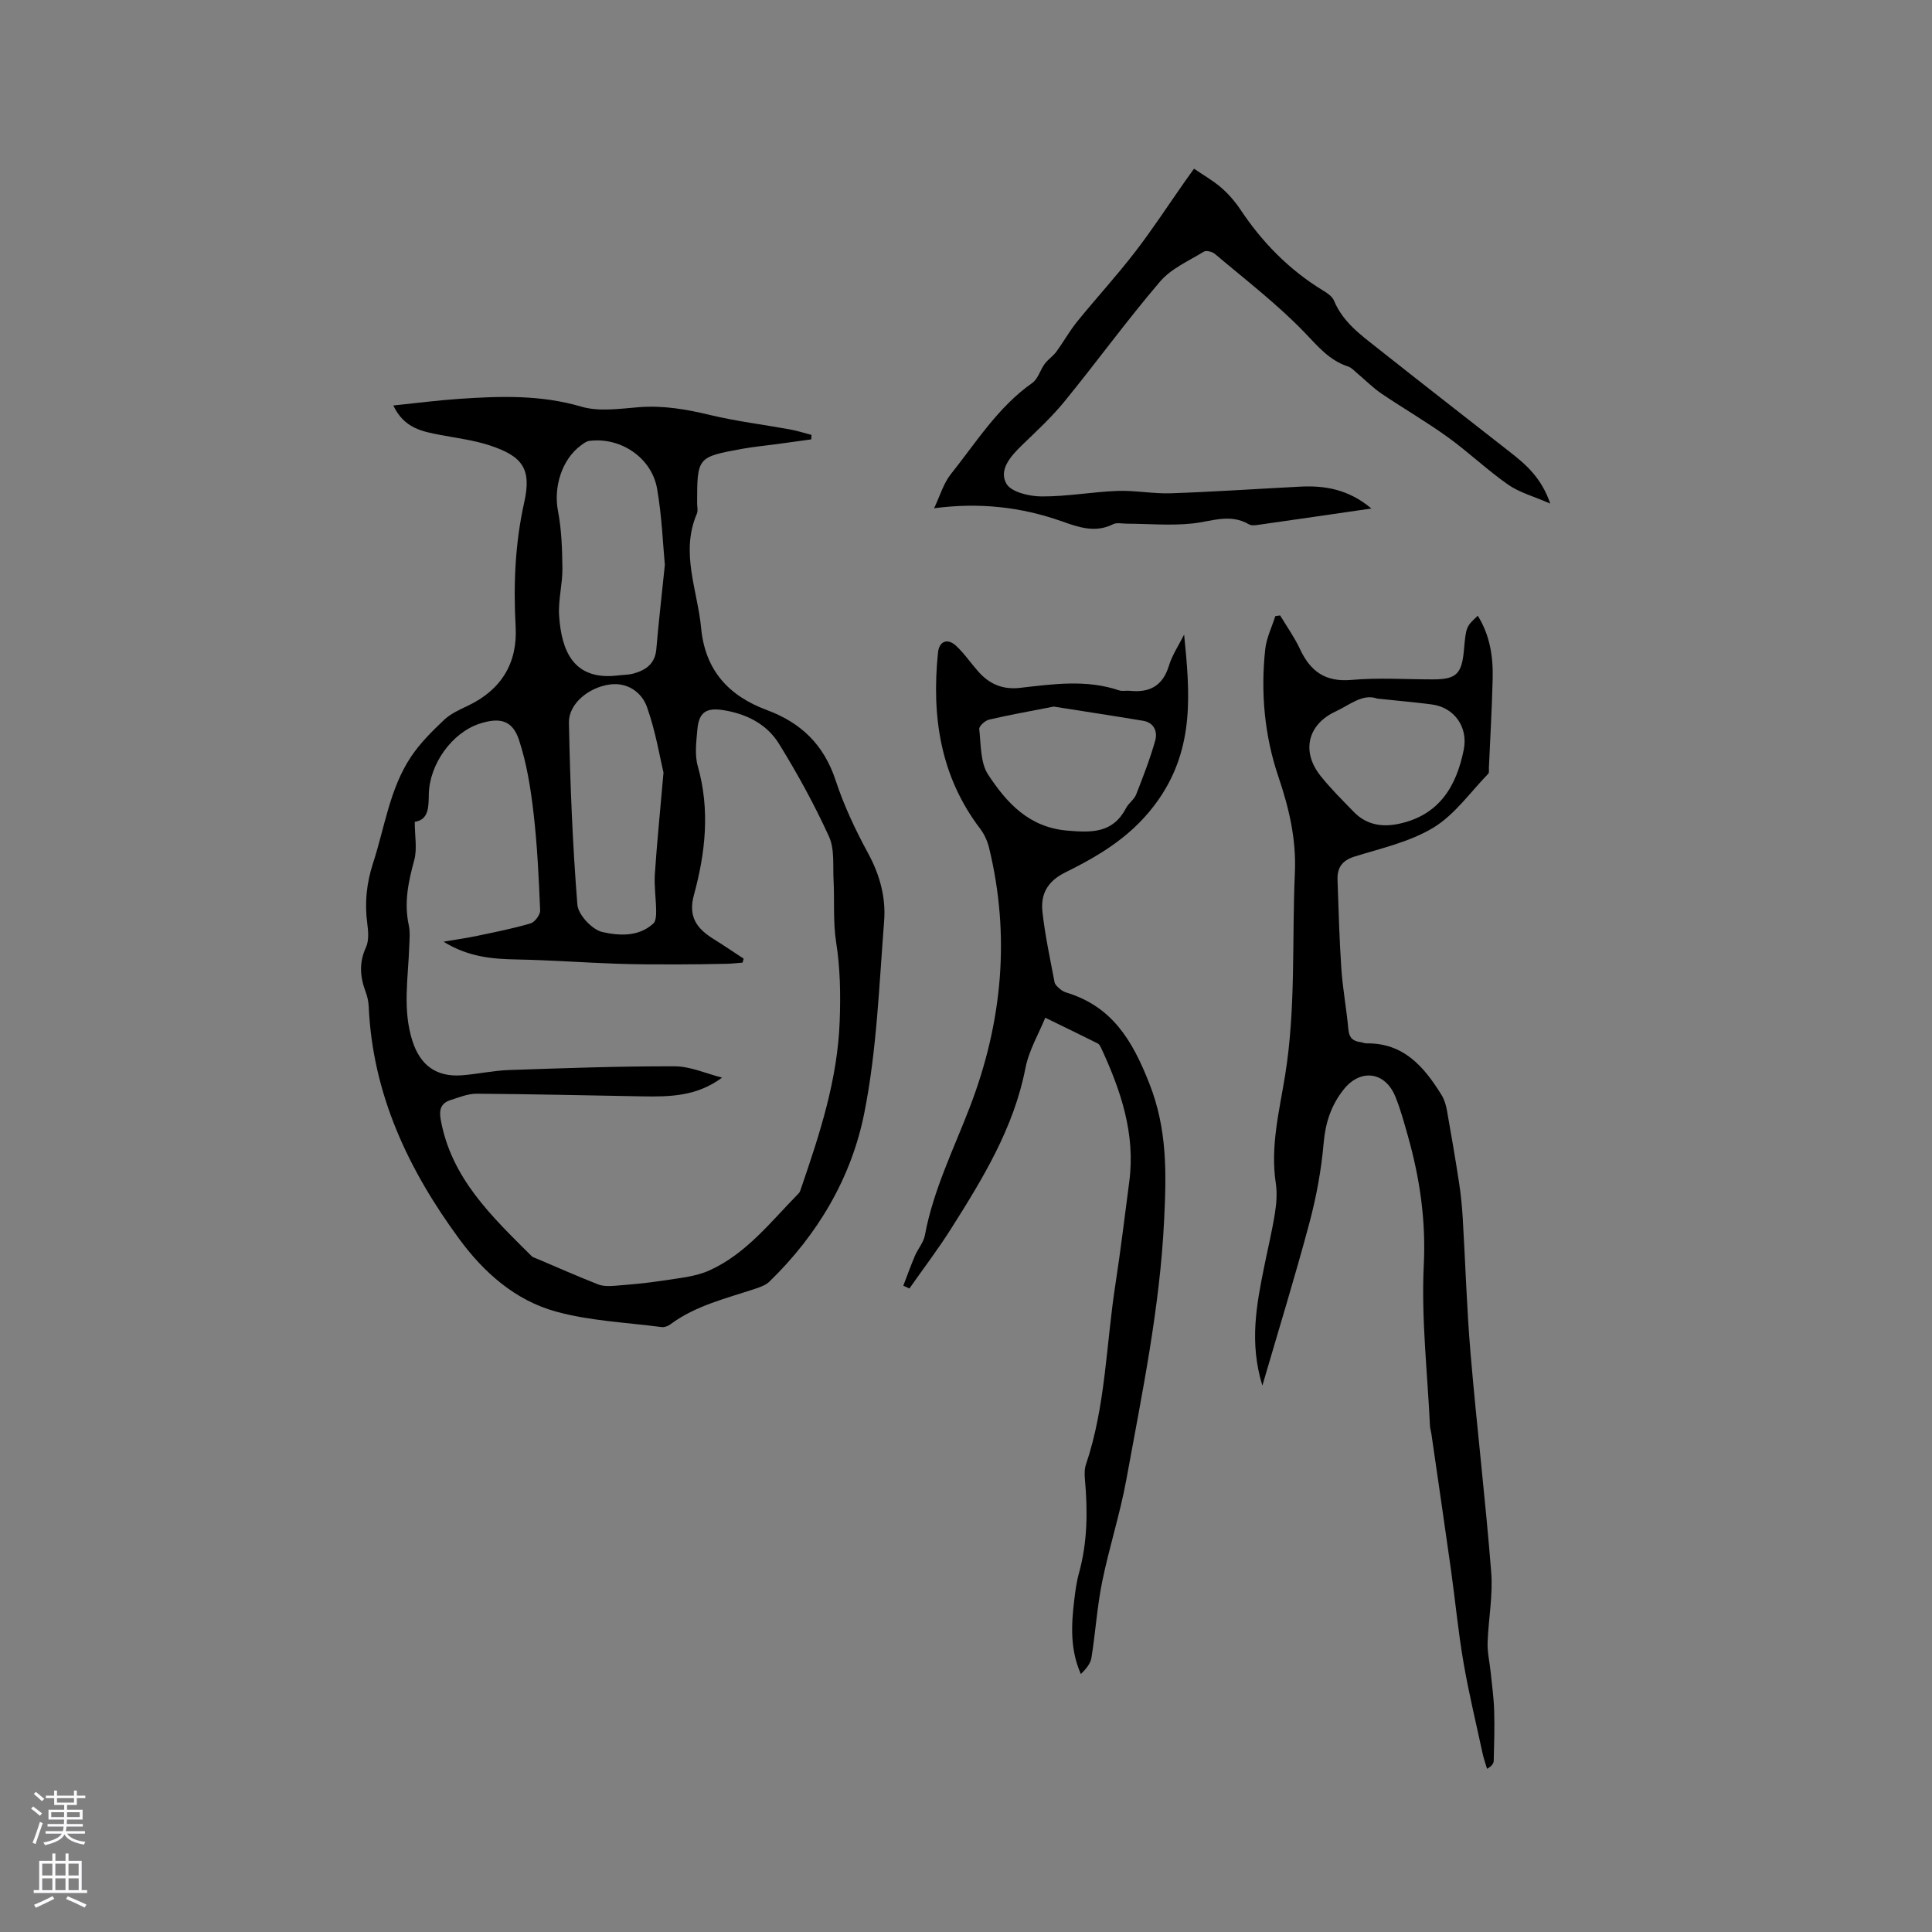 <svg enable-background="new 0 0 400 400" viewBox="0 0 400 400" xmlns="http://www.w3.org/2000/svg"><rect x="0" y="0" width="400" height="400" fill="#808080" stroke="none"/><g fill="#010000"><path d="m81.43 83.95c4.59-.47 9.16-1.07 13.76-1.38 8.44-.57 16.79-.84 25.16 1.62 3.7 1.09 8 .42 11.99.11 5.05-.39 9.84.46 14.72 1.63 5.43 1.3 11.01 1.98 16.51 2.98 1.5.27 2.96.75 4.44 1.13-.02.31-.03.62-.05.93-2.43.33-4.86.67-7.28 1-2.31.31-4.64.53-6.93.94-9.4 1.71-9.4 1.74-9.42 11.23 0 .74.22 1.58-.05 2.21-3.46 8.06.13 15.79.88 23.68.84 8.81 5.76 14.06 13.59 16.97 7.14 2.64 11.85 7.23 14.27 14.6 1.71 5.2 4.09 10.24 6.71 15.06 2.43 4.46 3.7 9.16 3.32 14.02-1.04 13.29-1.51 26.75-4.11 39.77-2.67 13.42-9.66 25.21-19.65 34.9-.71.69-1.79 1.09-2.77 1.42-6.11 2.05-12.46 3.49-17.77 7.45-.47.35-1.2.61-1.76.54-7.34-.97-14.88-1.27-21.95-3.23-8.34-2.31-14.83-8.03-19.95-15-10.54-14.34-17.94-29.95-18.75-48.12-.05-1.04-.28-2.11-.65-3.09-1.15-3.08-1.38-6.01.07-9.16.65-1.41.5-3.33.28-4.96-.58-4.29-.14-8.39 1.2-12.51 2.42-7.42 3.43-15.38 7.86-22.02 1.88-2.82 4.38-5.29 6.86-7.64 1.35-1.28 3.19-2.09 4.9-2.91 6.9-3.27 10.3-8.82 9.9-16.3-.47-8.72-.14-17.25 1.78-25.84 1.55-6.93-.36-9.53-7.16-11.77-3.29-1.08-6.8-1.51-10.22-2.16-3.72-.72-7.48-1.36-9.73-6.1zm4.44 86.21c0 2.91.53 5.59-.11 7.95-1.23 4.46-2.13 8.81-1.13 13.43.31 1.42.15 2.95.1 4.42-.22 6.54-1.42 13.09.66 19.57 1.62 5.03 4.95 7.49 10.22 7.1 3.27-.25 6.51-.98 9.77-1.09 11.44-.39 22.88-.81 34.32-.77 3.27.01 6.53 1.52 9.8 2.34-5.29 3.92-10.88 3.97-16.5 3.88-11.43-.2-22.86-.47-34.29-.55-1.82-.01-3.68.75-5.47 1.33-1.88.62-2.37 1.89-2.01 3.95 2.16 12.21 10.63 20.17 18.82 28.33.28.28.74.4 1.13.56 4.19 1.78 8.36 3.62 12.59 5.29 1.01.4 2.25.41 3.36.32 3.36-.27 6.72-.55 10.04-1.07 3.31-.53 6.83-.8 9.81-2.17 7.6-3.47 12.67-10.11 18.38-15.91.28-.28.39-.75.53-1.15 3.85-11.22 7.52-22.4 7.96-34.49.2-5.55.12-10.91-.74-16.38-.66-4.21-.31-8.57-.53-12.85-.16-3.03.24-6.4-.95-9.01-3.01-6.6-6.53-13.02-10.35-19.2-2.54-4.11-6.8-6.24-11.65-6.98-3.43-.52-4.94.48-5.25 4.05-.22 2.51-.58 5.22.09 7.57 2.56 9.02 1.59 17.91-.8 26.66-1.25 4.57.64 6.98 4.06 9.12 2.11 1.31 4.16 2.71 6.24 4.07-.08.27-.15.55-.23.82-1.09.08-2.17.22-3.26.24-3.39.07-6.78.13-10.17.13-4.21 0-8.43.01-12.64-.14-6.87-.24-13.73-.75-20.59-.88-5.08-.1-10.02-.46-15.25-3.68 2.85-.49 4.92-.78 6.96-1.21 3.71-.78 7.43-1.51 11.06-2.58.88-.26 2.02-1.79 1.98-2.7-.28-6.74-.59-13.49-1.37-20.18-.59-5.1-1.41-10.27-3.01-15.11-1.36-4.1-3.98-4.73-8.21-3.34-5.64 1.86-10.32 8.33-10.46 14.56-.05 2.64.03 5.28-2.91 5.75zm51.78-53.22c-.4-4.2-.61-10.03-1.6-15.73-1.13-6.49-7.6-10.78-14.09-9.92-.57.08-1.13.52-1.63.88-4.03 2.93-5.75 8.7-4.81 13.6.75 3.9.88 7.95.92 11.94.03 3.26-.9 6.56-.68 9.79.49 7.14 2.88 13.49 12.22 12.34 1.05-.13 2.13-.11 3.13-.38 2.61-.71 4.53-2.03 4.78-5.11.44-5.27 1.06-10.52 1.76-17.41zm-.28 43c-.75-3.1-1.62-8.52-3.44-13.61-1.08-3-4.02-5.1-7.63-4.62-4.48.6-8.58 4.03-8.51 7.9.25 12.58.75 25.16 1.75 37.69.17 2.1 3.05 5.18 5.16 5.66 3.4.77 7.48 1.07 10.56-1.75.55-.5.6-1.73.59-2.62-.03-2.54-.43-5.1-.27-7.62.41-6.2 1.04-12.4 1.79-21.03z"/><path d="m261.36 286.87c-2.75-8.91-1.2-16.82.4-24.73.73-3.63 1.61-7.24 2.19-10.9.33-2.05.5-4.22.19-6.26-1.16-7.63.74-14.99 1.93-22.36 2.25-13.91 1.4-27.91 2.02-41.87.31-7.02-1.19-13.38-3.44-20.03-2.84-8.38-3.68-17.4-2.69-26.36.26-2.31 1.37-4.53 2.08-6.8.33-.05.66-.09 1-.14 1.38 2.3 2.96 4.51 4.09 6.93 2.15 4.63 5.24 6.9 10.68 6.42 5.57-.5 11.23-.11 16.85-.11 4.82 0 5.99-1.1 6.43-6.04.44-4.87.44-4.87 2.87-7.14 2.52 4.05 3.2 8.5 3.08 13.08-.15 6.14-.51 12.27-.78 18.4-.02.42.09 1-.13 1.23-3.71 3.82-6.93 8.46-11.34 11.15-4.87 2.96-10.78 4.27-16.34 6-2.59.81-3.61 2.31-3.53 4.79.22 6.14.37 12.28.79 18.41.29 4.22 1.08 8.4 1.46 12.62.16 1.72.96 2.41 2.51 2.6.42.05.83.27 1.24.26 7.71-.11 11.94 4.87 15.54 10.69.59.95.92 2.11 1.12 3.22.89 4.98 1.74 9.98 2.51 14.98.37 2.39.6 4.8.75 7.21.56 9.39.83 18.8 1.63 28.17 1.28 15.1 3.08 30.15 4.27 45.25.38 4.81-.59 9.71-.75 14.58-.06 1.97.41 3.95.62 5.93.27 2.7.66 5.41.74 8.12.11 3.45 0 6.91-.09 10.36-.01.57-.4 1.14-1.38 1.68-.31-1.04-.68-2.06-.91-3.12-1.36-6.31-2.89-12.6-3.98-18.96-1.09-6.33-1.69-12.74-2.58-19.1-1.32-9.42-2.71-18.84-4.07-28.26-.08-.52-.26-1.04-.28-1.56-.52-11.1-1.82-22.25-1.28-33.3.46-9.28-.83-18.01-3.3-26.75-.78-2.74-1.52-5.52-2.6-8.15-2.12-5.18-7.24-5.8-10.69-1.44-2.58 3.25-3.77 6.84-4.14 11.07-.48 5.54-1.5 11.09-2.93 16.47-2.95 11.05-6.31 21.95-9.76 33.76zm23.8-142.23c-3.06-1.1-5.71 1.31-8.61 2.65-5.82 2.68-7.17 8.29-3.15 13.34 2.1 2.64 4.52 5.02 6.87 7.45 2.59 2.68 5.83 3.23 9.35 2.48 8.3-1.77 11.91-7.68 13.44-15.38.92-4.63-1.94-8.72-6.62-9.33-3.56-.47-7.14-.77-11.28-1.21z"/><path d="m245.16 131.39c1.18 11.88 2.24 23.29-5.27 34.12-5.12 7.37-11.95 11.46-19.38 15.14-3.67 1.82-5.07 4.5-4.69 8.06.53 4.93 1.6 9.79 2.52 14.67.1.52.68 1 1.13 1.39.39.34.89.6 1.39.75 9.41 2.91 13.55 9.81 17.08 18.76 3.77 9.53 3.55 18.63 3.08 28.32-.87 18.19-4.58 35.92-7.82 53.72-1.3 7.13-3.57 14.07-5.01 21.18-1.05 5.18-1.38 10.5-2.22 15.73-.2 1.23-1.15 2.34-2.19 3.36-2.22-5.01-1.99-10.02-1.4-15.04.23-2 .49-4.01 1.03-5.94 1.74-6.33 1.8-12.74 1.22-19.21-.09-1.04-.13-2.18.19-3.15 4.09-12.08 4.18-24.81 6.1-37.24 1.1-7.12 1.95-14.27 2.89-21.41 1.29-9.87-1.76-18.84-5.81-27.58-.17-.36-.4-.82-.72-.98-3.42-1.71-6.86-3.38-10.87-5.33-1.34 3.3-3.39 6.75-4.11 10.46-2.42 12.39-8.82 22.83-15.39 33.22-2.69 4.25-5.74 8.26-8.63 12.38-.42-.19-.84-.38-1.26-.58.8-2.07 1.54-4.16 2.41-6.2.62-1.45 1.79-2.76 2.06-4.25 1.74-9.36 5.96-17.82 9.33-26.6 6.69-17.45 8.4-35.35 3.95-53.64-.34-1.39-.99-2.81-1.85-3.94-8.27-10.88-10.06-23.29-8.72-36.43.24-2.4 1.97-3.07 3.75-1.42 1.69 1.57 3.01 3.54 4.55 5.28 2.31 2.62 5.03 3.84 8.72 3.42 6.82-.78 13.7-1.77 20.47.52.67.23 1.48.01 2.21.09 4.09.44 6.83-.99 8.11-5.18.69-2.26 2.07-4.3 3.15-6.45zm-27 14.9c-5.15 1.01-9.29 1.74-13.38 2.7-.83.19-2.11 1.36-2.04 1.95.37 3.22.21 6.97 1.86 9.47 3.83 5.8 8.4 10.88 16.37 11.56 5.15.44 9.46.52 12.17-4.67.53-1.02 1.67-1.75 2.08-2.79 1.45-3.69 2.89-7.4 3.96-11.2.51-1.81-.23-3.7-2.51-4.08-6.43-1.07-12.88-2.05-18.51-2.94z"/><path d="m283.94 105.28c-8.23 1.19-15.86 2.31-23.49 3.39-.61.09-1.38.18-1.86-.11-3.91-2.3-7.74-.6-11.7-.18-4.49.48-9.07.06-13.62.04-.94 0-2.05-.27-2.81.11-3.72 1.87-7.14.63-10.66-.61-8.41-2.97-17.08-3.93-26.41-2.69 1.24-2.6 1.95-5.16 3.47-7.06 5.26-6.6 9.76-13.89 16.87-18.89 1.19-.84 1.63-2.68 2.56-3.94.69-.93 1.73-1.59 2.41-2.52 1.5-2.05 2.74-4.3 4.34-6.27 3.92-4.83 8.14-9.42 11.93-14.34 3.68-4.77 6.97-9.84 10.44-14.77.48-.69.98-1.36 1.8-2.51 1.93 1.32 3.93 2.45 5.63 3.92 1.5 1.3 2.86 2.87 3.97 4.53 4.53 6.81 10.1 12.49 17.1 16.76.88.53 1.92 1.23 2.28 2.11 1.85 4.45 5.57 7.12 9.13 9.93 9.05 7.16 18.16 14.26 27.25 21.37 3.36 2.62 6.56 5.36 8.39 10.71-3.43-1.5-6.37-2.28-8.72-3.92-4.34-3.03-8.19-6.73-12.49-9.83-4.44-3.2-9.2-5.95-13.73-9.02-1.77-1.2-3.3-2.76-4.95-4.14-.63-.53-1.23-1.23-1.97-1.47-3.88-1.27-6.22-4.15-8.98-7.02-5.7-5.92-12.3-10.97-18.6-16.3-.53-.45-1.78-.76-2.27-.46-3.13 1.92-6.76 3.49-9.06 6.18-6.88 8.05-13.11 16.64-19.81 24.85-2.66 3.26-5.8 6.15-8.84 9.09-2.32 2.25-4.79 5.07-3.18 7.92.99 1.74 4.74 2.63 7.25 2.64 5.24.04 10.48-.94 15.73-1.14 3.69-.14 7.41.62 11.1.49 8.88-.31 17.75-.91 26.63-1.37 5.21-.28 10.11.53 14.87 4.52z"/></g><path d="m6.44 374.46.42-.45c.65.47 1.27.95 1.85 1.44l-.45.49c-.65-.56-1.25-1.06-1.82-1.48m.93 7.33-.63-.26c.55-1.36 1.05-2.8 1.52-4.33.19.1.38.19.59.27-.46 1.29-.95 2.73-1.48 4.32m-.38-10.38.44-.42c.43.34 1.01.82 1.74 1.44l-.49.49c-.53-.51-1.09-1.01-1.69-1.51m2.5.35h1.72v-1.04h.59v1.04h3.52v-1.04h.59v1.04h1.75v.53h-1.75v1.42h-2.03v.97h3.22v2.03h-3.24c0 .35-.01.66-.03.93h3.32v.53h-3.37c-.03.27-.08.58-.15.94h3.96v.53h-3.71c.67.92 1.93 1.48 3.79 1.68-.13.24-.23.44-.29.59-2.13-.38-3.48-1.08-4.04-2.12-.43.97-1.77 1.72-4.03 2.23-.09-.19-.2-.37-.33-.55 2.1-.42 3.37-1.03 3.81-1.83h-3.36v-.53h3.58c.08-.29.13-.61.16-.94h-3.33v-.53h3.39c.02-.27.04-.58.04-.93h-3.23v-2.03h3.25v-.97h-2.07v-1.42h-1.73zm1.12 3.44v1h2.65c.01-.3.02-.44.01-.4v-.25-.35zm1.19-2h3.52v-.91h-3.52zm4.71 2h-2.63v.59c0 .15-.01.28-.01.4h2.64z" fill="#fbfafc"/><path d="m13.56 383.74h.63v1.52h2.72v6.07h1.13v.6h-11.06v-.6h1.13v-6.07h2.73v-1.52h.63v1.52h2.1v-1.52zm-2.69 8.83.38.56c-1.24.63-2.53 1.25-3.85 1.85-.1-.21-.21-.42-.34-.63 1.36-.55 2.63-1.15 3.81-1.78m-2.13-4.27h2.1v-2.45h-2.1zm0 3.04h2.1v-2.46h-2.1zm2.72-3.04h2.1v-2.45h-2.1zm0 3.04h2.1v-2.46h-2.1zm6.07 3.6c-1.41-.71-2.7-1.3-3.86-1.78l.35-.56c1.45.62 2.75 1.19 3.88 1.72zm-1.25-9.09h-2.1v2.45h2.1zm-2.09 5.49h2.1v-2.46h-2.1z" fill="#fbfafc"/></svg>